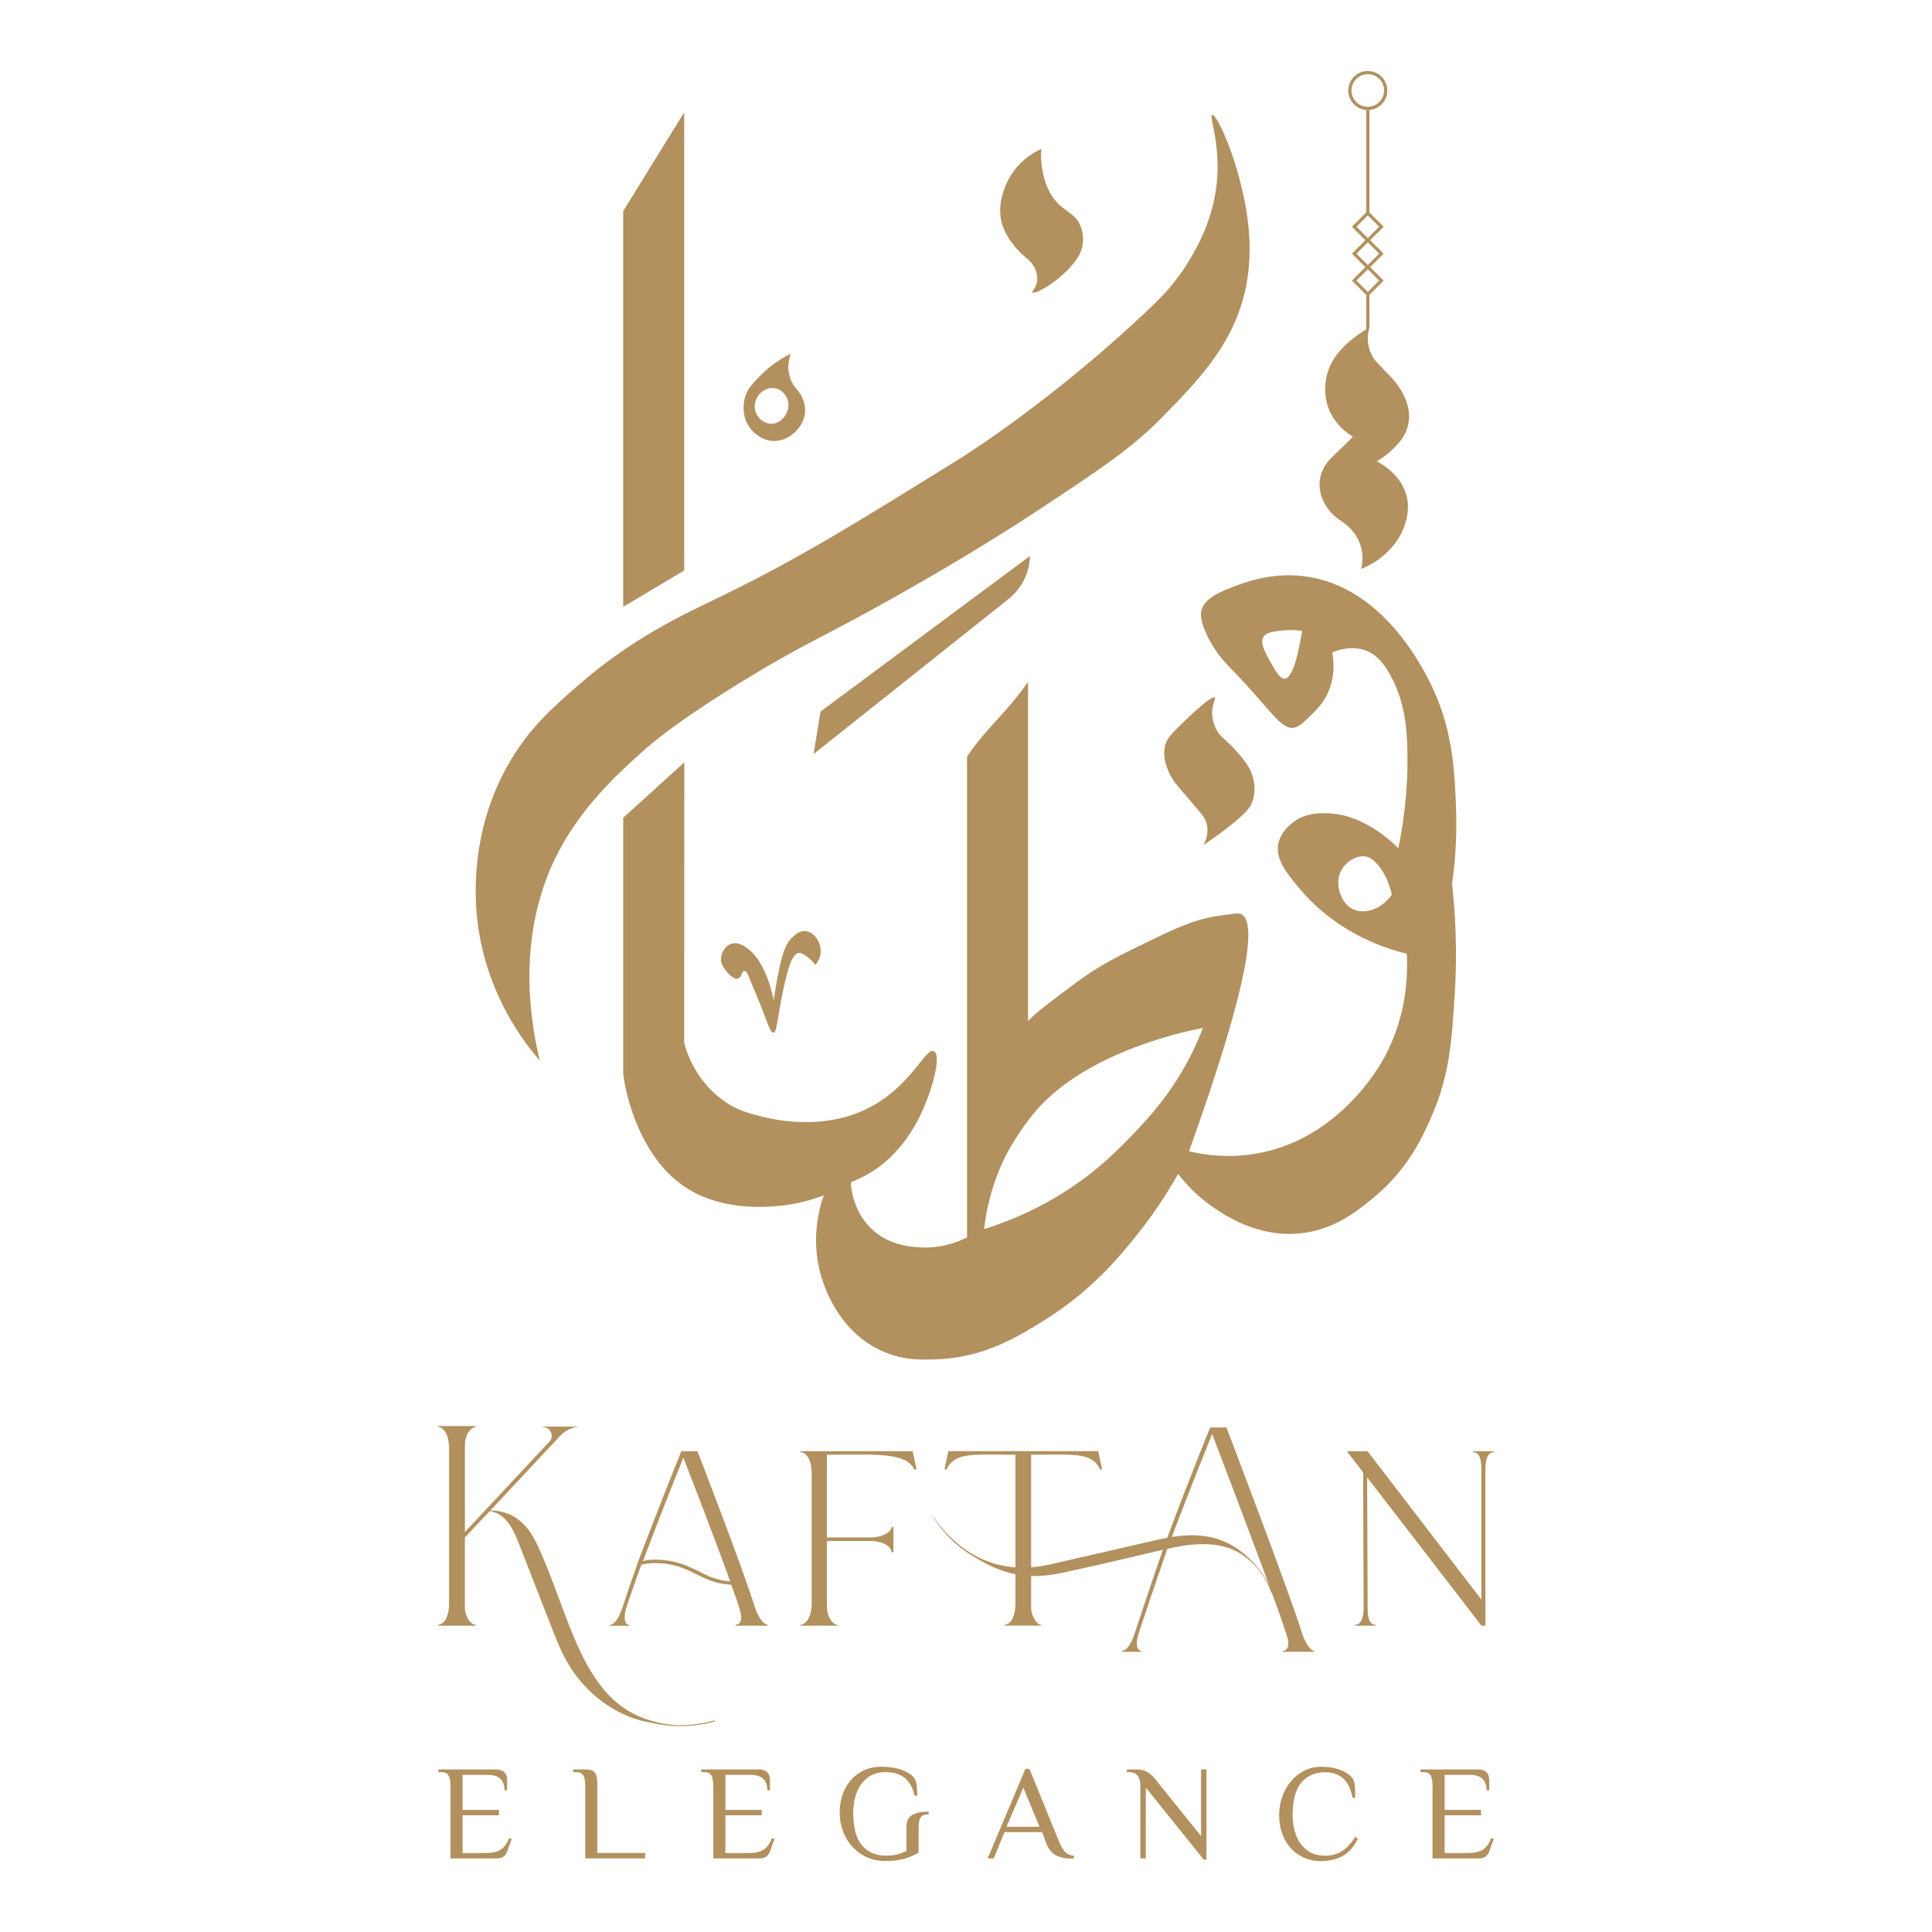 <svg xml:space="preserve" style="enable-background:new 0 0 328.49 328.49;" viewBox="0 0 328.49 328.49" y="0px" x="0px" xmlns:xlink="http://www.w3.org/1999/xlink" xmlns="http://www.w3.org/2000/svg" id="Layer_1" version="1.1">
<style type="text/css">
	.st0{display:none;}
	.st1{display:inline;}
	.st2{fill:#B2915F;}
</style>
<g class="st0">
	<g class="st1">
		<path d="M54.21,178.68c-5.21-4.92-8.11-9.85-11-17.37l-10.13-25.92c-1.45-3.76-3.48-8.69-7.82-9.85
			c-0.29-0.14-0.72-0.29-1.01-0.14l-7.24,7.67v20.56c0,2.32,1.45,5.07,3.18,5.07v0.29h-11v-0.29c0.72,0,1.59-0.58,2.17-1.45
			c0.58-1.16,1.01-2.75,1.01-4.92v-45.17c0-1.3-0.14-2.46-0.43-3.62c-0.43-1.16-1.3-2.9-2.75-2.9v-0.29h11v0.29
			c-0.72,0-1.45,0.58-2.03,1.3l-0.43,0.72c-0.43,1.01-0.72,2.03-0.72,3.04v25.77l24.76-26.49c1.59-1.59,0.43-4.34-1.88-4.34v-0.14
			h10.13v0.14c-1.45,0-3.48,1.01-5.07,2.61l-20.41,21.86c6.51,0.14,10.71,3.76,13.61,9.85c9.85,20.85,13.03,46.33,33.73,51.98
			c5.79,1.74,11.44,1.74,18.53-0.14l0.14,0.29c-6.66,1.88-13.32,1.74-19.4,0.29C64.93,186.35,58.7,182.88,54.21,178.68z" class="st2"></path>
		<path d="M105.96,158.7v0.29h-9.41v-0.29c1.3,0,2.17-1.3,1.3-4.2c-0.58-2.03-1.45-4.63-2.61-7.53
			c-4.63-0.29-7.53-1.74-10.42-3.19c-3.18-1.59-6.37-3.18-12.16-3.18c-1.59,0-2.9,0.29-3.76,0.43c-1.88,5.07-3.48,9.7-4.49,12.88
			c-0.29,1.01-0.43,1.88-0.43,2.61c0,1.3,0.43,2.17,1.3,2.17v0.29h-5.65v-0.29c1.3,0,2.61-1.88,3.62-4.78
			c1.16-3.47,2.61-7.96,4.34-12.6l0.29-1.01c5.65-14.91,12.74-32.58,12.74-32.58h4.78c0,0,12.89,33.16,16.94,46.04
			C103.06,156.09,104.66,158.7,105.96,158.7z M94.95,145.96c-5.21-14.48-13.75-36.34-13.75-36.34s-6.66,16.5-11.87,30.4
			c0.87-0.29,2.03-0.43,3.33-0.43c6.08,0,9.56,1.74,12.88,3.33C88.3,144.36,90.9,145.67,94.95,145.96z" class="st2"></path>
		<path d="M115.57,158.7c0.87,0,1.59-0.58,2.17-1.45c0.72-1.16,1.16-2.75,1.16-4.92V114.4c0-3.91-1.45-6.37-3.33-6.37
			v-0.29h33.01l1.16,5.36h-0.72c-2.17-4.92-11.44-4.34-21.28-4.34h-4.34v24.32h12.74c3.76,0,6.23-1.74,6.23-3.04h0.58v7.38h-0.58
			v-0.14c0-1.45-2.46-3.19-6.23-3.19h-12.74v19.55c0,2.32,1.45,5.07,3.33,5.21v0.14h-11.15V158.7z" class="st2"></path>
		<path d="M175.57,158.7c0.87,0,1.59-0.58,2.17-1.45c0.58-1.16,1.01-2.75,1.01-4.92v-43.58h-2.89
			c-9.85,0-15.06-0.58-17.37,4.34h-0.58l1.16-5.36h44.01l1.16,5.36h-0.58c-2.32-4.92-7.53-4.34-17.37-4.34h-2.9v44.88
			c0,2.32,1.45,5.07,3.18,5.21v0.14h-11V158.7z" class="st2"></path>
		<path d="M266.55,166.37v0.29h-9.27v-0.29c1.3,0,2.17-1.3,1.3-4.2c-0.87-2.75-2.46-7.38-4.49-12.88h-0.14
			c-1.74-4.63-4.05-7.67-7.38-10.28c-5.07-4.05-12.16-5.07-22.44-2.75c-0.29,0-0.43,0.14-0.72,0.14
			c-2.46,7.09-7.67,22.44-8.54,25.19c-0.29,1.01-0.43,1.88-0.43,2.61c0,1.3,0.43,2.17,1.3,2.17v0.29h-5.65v-0.29
			c1.3,0,2.61-1.88,3.62-4.78c1.01-3.04,5.94-17.95,8.4-24.9c-17.52,4.05-13.18,3.19-28.96,6.66c-12.31,2.75-19.26-0.14-27.07-4.92
			c-4.63-2.75-8.69-6.8-11.58-11.58h0.14c2.61,4.2,6.95,8.4,11.29,11c5.65,3.33,13.18,5.36,22.88,3.19l30.98-7.1
			c1.3-0.29,2.46-0.58,3.62-0.72c5.5-15.06,12.6-32.43,12.6-32.43h4.78c0,0,18.24,47.78,22.3,60.66
			C263.8,163.76,265.39,166.37,266.55,166.37z M253.38,147.26c-6.81-18.39-16.8-44.59-16.8-44.59s-6.66,16.5-11.87,30.26
			c9.41-1.45,15.93,0.29,21.86,5.5C249.18,140.75,251.64,143.64,253.38,147.26z" class="st2"></path>
		<path d="M319.31,107.73v0.29c-1.88,0-2.46,2.32-2.46,5.07v45.9h-1.16l-33.59-43.58l0.14,38.22
			c0,2.9,0.43,5.07,2.32,5.07v0.29h-6.08v-0.29h0.14c1.88,0,2.46-2.46,2.46-4.92l-0.14-39.81l-4.78-6.23h6.08l33.44,43.58v-38.37
			c0-2.46-0.43-4.92-2.32-4.92h-0.14v-0.29H319.31z" class="st2"></path>
	</g>
	<g class="st1">
		<path d="M12.19,202.99c-0.37-0.65-1.11-0.97-2.22-0.97H9.19v-0.79h16.86c2.24,0,3.36,1.06,3.36,3.17v2.97h-0.79
			c0-3.03-1.65-4.55-4.95-4.55h-7.36v10.29H27v1.58H16.31v11.08h6.93c1.82,0,3.25-0.33,4.28-0.99c1.03-0.66,1.85-1.78,2.45-3.36
			l0.79,0.2l-1.38,3.76c-0.47,1.32-1.46,1.98-2.97,1.98H12.75v-21.37C12.75,204.63,12.56,203.64,12.19,202.99z" class="st2"></path>
		<path d="M51.82,202.99c-0.37-0.65-1.11-0.97-2.22-0.97h-0.79v-0.79h3.56c0.98,0,1.71,0.13,2.2,0.38
			c0.49,0.25,0.84,0.71,1.05,1.37c0.21,0.66,0.32,1.66,0.32,3.01v19.79h14.05v1.58H52.37v-21.37
			C52.37,204.63,52.19,203.64,51.82,202.99z" class="st2"></path>
		<path d="M89.42,202.99c-0.37-0.65-1.11-0.97-2.22-0.97h-0.79v-0.79h16.86c2.24,0,3.36,1.06,3.36,3.17v2.97h-0.79
			c0-3.03-1.65-4.55-4.95-4.55h-7.36v10.29h10.69v1.58H93.53v11.08h6.93c1.82,0,3.25-0.33,4.28-0.99c1.03-0.66,1.85-1.78,2.45-3.36
			l0.79,0.2l-1.39,3.76c-0.48,1.32-1.46,1.98-2.97,1.98H89.97v-21.37C89.97,204.63,89.79,203.64,89.42,202.99z" class="st2"></path>
		<path d="M133.65,226.24c-2.05-1.27-3.64-2.99-4.79-5.17c-1.15-2.18-1.72-4.57-1.72-7.18c0-2.51,0.5-4.78,1.5-6.83
			c1-2.04,2.44-3.66,4.29-4.85c1.86-1.19,4.02-1.78,6.47-1.78c2.27,0,4.23,0.3,5.88,0.89c1.65,0.59,2.86,1.35,3.62,2.28
			c0.42,0.53,0.69,1.23,0.81,2.1c0.12,0.87,0.18,1.95,0.18,3.25h-0.79c-0.5-2.32-1.45-4.06-2.85-5.21c-1.4-1.15-3.29-1.72-5.66-1.72
			c-2.14,0-3.92,0.56-5.34,1.68c-1.42,1.12-2.47,2.58-3.15,4.37c-0.67,1.8-1.01,3.73-1.01,5.82c0,4.46,0.87,7.69,2.61,9.68
			c1.74,1.99,4.04,2.99,6.89,2.99c1.35,0,2.49-0.12,3.44-0.36c0.95-0.24,1.85-0.58,2.69-1.03v-6.89c0-0.9,0.14-1.68,0.44-2.33
			c0.29-0.66,0.92-1.21,1.88-1.64c0.96-0.44,2.37-0.65,4.22-0.65v0.79c-1.19,0-1.98,0.3-2.38,0.91c-0.4,0.61-0.59,1.56-0.59,2.85
			v7.44c-1.43,0.87-2.92,1.5-4.47,1.9c-1.56,0.4-3.3,0.59-5.23,0.59C138.01,228.14,135.7,227.51,133.65,226.24z" class="st2"></path>
		<path d="M190.59,226.4c-1.24-0.63-2.23-1.97-2.97-4l-0.99-2.77h-11.08l-3.17,7.72h-1.78l11.08-26.32h1.19l8.71,21.37
			c0.66,1.53,1.28,2.58,1.86,3.15c0.58,0.57,1.41,0.9,2.49,1v0.8c-0.47,0-1,0-1.58,0C193.08,227.35,191.83,227.04,190.59,226.4z
			 M185.84,218.05l-4.75-11.48l-4.95,11.48H185.84z" class="st2"></path>
		<path d="M217.07,227.35h-1.58v-21.37c0-1.27-0.27-2.24-0.81-2.93c-0.54-0.69-1.46-1.03-2.75-1.03h-0.4v-0.79h2.57
			c1.21,0,2.24,0.2,3.09,0.59c0.84,0.4,1.6,0.99,2.26,1.78l13.85,17.22v-19.59h1.58v26.52h-0.79l-17.02-21.18V227.35z" class="st2"></path>
		<path d="M262.05,226.36c-1.86-1.19-3.29-2.8-4.29-4.85c-1-2.04-1.5-4.32-1.5-6.83c0-2.59,0.55-4.97,1.64-7.16
			c1.09-2.19,2.59-3.92,4.47-5.18c1.89-1.27,3.94-1.9,6.15-1.9c2.11,0,3.96,0.3,5.56,0.89c1.6,0.59,2.78,1.35,3.54,2.28
			c0.45,0.55,0.72,1.29,0.83,2.2c0.1,0.91,0.16,2.16,0.16,3.74h-0.79c-0.5-2.56-1.42-4.45-2.77-5.68c-1.35-1.23-3.13-1.84-5.34-1.84
			c-2.85,0-5.15,1-6.89,3.01c-1.74,2.01-2.61,5.22-2.61,9.66c0,2.08,0.34,4.02,1.01,5.82s1.72,3.25,3.15,4.37
			c1.42,1.12,3.21,1.68,5.34,1.68c1.92,0,3.61-0.46,5.05-1.38s2.72-2.31,3.86-4.16l0.79,0.59c-1.21,2.38-2.71,4.06-4.49,5.05
			c-1.78,0.99-3.91,1.48-6.39,1.48C266.07,228.14,263.91,227.55,262.05,226.36z" class="st2"></path>
		<path d="M300.74,202.99c-0.37-0.65-1.11-0.97-2.22-0.97h-0.79v-0.79h16.86c2.24,0,3.36,1.06,3.36,3.17v2.97h-0.79
			c0-3.03-1.65-4.55-4.95-4.55h-7.36v10.29h10.69v1.58h-10.69v11.08h6.93c1.82,0,3.24-0.33,4.28-0.99c1.03-0.66,1.85-1.78,2.45-3.36
			l0.79,0.2l-1.39,3.76c-0.47,1.32-1.46,1.98-2.97,1.98H301.3v-21.37C301.3,204.63,301.11,203.64,300.74,202.99z" class="st2"></path>
	</g>
</g>
<g>
	<g>
		<g>
			<path d="M100.57,287.8c-3.02-2.85-4.69-5.7-6.37-10.05l-5.86-15c-0.84-2.18-2.01-5.03-4.52-5.7
				c-0.17-0.08-0.42-0.17-0.59-0.08l-4.19,4.44v11.9c0,1.34,0.84,2.93,1.84,2.93v0.17h-6.37v-0.17c0.42,0,0.92-0.34,1.26-0.84
				c0.34-0.67,0.59-1.59,0.59-2.85v-26.14c0-0.75-0.08-1.42-0.25-2.09c-0.25-0.67-0.75-1.68-1.59-1.68v-0.17h6.37v0.17
				c-0.42,0-0.84,0.34-1.17,0.75l-0.25,0.42c-0.25,0.59-0.42,1.17-0.42,1.76v14.91l14.33-15.33c0.92-0.92,0.25-2.51-1.09-2.51v-0.08
				h5.86v0.08c-0.84,0-2.01,0.59-2.93,1.51L83.4,256.8c3.77,0.08,6.2,2.18,7.88,5.7c5.7,12.06,7.54,26.81,19.52,30.08
				c3.35,1.01,6.62,1.01,10.72-0.08l0.08,0.17c-3.85,1.09-7.71,1.01-11.23,0.17C106.77,292.24,103.17,290.23,100.57,287.8z" class="st2"></path>
			<path d="M130.52,276.24v0.17h-5.45v-0.17c0.75,0,1.26-0.75,0.75-2.43c-0.34-1.17-0.84-2.68-1.51-4.36
				c-2.68-0.17-4.36-1.01-6.03-1.84c-1.84-0.92-3.69-1.84-7.04-1.84c-0.92,0-1.68,0.17-2.18,0.25c-1.09,2.93-2.01,5.61-2.6,7.46
				c-0.17,0.59-0.25,1.09-0.25,1.51c0,0.75,0.25,1.26,0.75,1.26v0.17h-3.27v-0.17c0.75,0,1.51-1.09,2.09-2.77
				c0.67-2.01,1.51-4.61,2.51-7.29l0.17-0.59c3.27-8.63,7.37-18.85,7.37-18.85h2.76c0,0,7.46,19.19,9.8,26.64
				C128.84,274.73,129.76,276.24,130.52,276.24z M124.15,268.87c-3.02-8.38-7.96-21.03-7.96-21.03s-3.85,9.55-6.87,17.59
				c0.5-0.17,1.17-0.25,1.93-0.25c3.52,0,5.53,1.01,7.46,1.93C120.29,267.94,121.8,268.7,124.15,268.87z" class="st2"></path>
			<path d="M136.08,276.24c0.5,0,0.92-0.34,1.26-0.84c0.42-0.67,0.67-1.59,0.67-2.85V250.6c0-2.26-0.84-3.69-1.93-3.69
				v-0.17h19.1l0.67,3.1h-0.42c-1.26-2.85-6.62-2.51-12.32-2.51h-2.51v14.08h7.37c2.18,0,3.6-1.01,3.6-1.76h0.34v4.27h-0.34v-0.08
				c0-0.84-1.42-1.84-3.6-1.84h-7.37v11.31c0,1.34,0.84,2.93,1.93,3.02v0.08h-6.45V276.24z" class="st2"></path>
			<path d="M170.8,276.24c0.5,0,0.92-0.34,1.26-0.84c0.34-0.67,0.59-1.59,0.59-2.85v-25.22h-1.68
				c-5.7,0-8.71-0.34-10.05,2.51h-0.34l0.67-3.1h25.47l0.67,3.1h-0.34c-1.34-2.85-4.36-2.51-10.05-2.51h-1.68v25.97
				c0,1.34,0.84,2.93,1.84,3.02v0.08h-6.37V276.24z" class="st2"></path>
			<path d="M223.45,280.68v0.17h-5.36v-0.17c0.75,0,1.26-0.75,0.75-2.43c-0.5-1.59-1.42-4.27-2.6-7.46h-0.08
				c-1-2.68-2.35-4.44-4.27-5.95c-2.93-2.35-7.04-2.93-12.99-1.59c-0.17,0-0.25,0.08-0.42,0.08c-1.42,4.11-4.44,12.99-4.94,14.58
				c-0.17,0.59-0.25,1.09-0.25,1.51c0,0.75,0.25,1.26,0.75,1.26v0.17h-3.27v-0.17c0.75,0,1.51-1.09,2.09-2.77
				c0.59-1.76,3.43-10.39,4.86-14.41c-10.14,2.35-7.62,1.84-16.76,3.85c-7.12,1.59-11.14-0.08-15.67-2.85
				c-2.68-1.59-5.03-3.94-6.7-6.7h0.08c1.51,2.43,4.02,4.86,6.54,6.37c3.27,1.93,7.62,3.1,13.24,1.84l17.93-4.11
				c0.75-0.17,1.42-0.34,2.09-0.42c3.18-8.71,7.29-18.77,7.29-18.77h2.77c0,0,10.56,27.65,12.9,35.1
				C221.86,279.17,222.78,280.68,223.45,280.68z M215.82,269.62c-3.94-10.64-9.72-25.81-9.72-25.81s-3.85,9.55-6.87,17.51
				c5.45-0.84,9.22,0.17,12.65,3.18C213.39,265.85,214.82,267.52,215.82,269.62z" class="st2"></path>
			<path d="M253.98,246.75v0.17c-1.09,0-1.42,1.34-1.42,2.93v26.56h-0.67l-19.44-25.22l0.08,22.12
				c0,1.68,0.25,2.93,1.34,2.93v0.17h-3.52v-0.17h0.08c1.09,0,1.42-1.42,1.42-2.85l-0.08-23.04l-2.77-3.6h3.52l19.35,25.22v-22.2
				c0-1.42-0.25-2.85-1.34-2.85h-0.08v-0.17H253.98z" class="st2"></path>
		</g>
		<g>
			<path d="M76.26,301.87c-0.21-0.37-0.64-0.56-1.28-0.56h-0.46v-0.46h9.76c1.3,0,1.95,0.61,1.95,1.83v1.72h-0.46
				c0-1.76-0.95-2.63-2.86-2.63h-4.26v5.96h6.18v0.92h-6.18v6.41h4.01c1.05,0,1.88-0.19,2.47-0.57c0.6-0.38,1.07-1.03,1.42-1.95
				l0.46,0.11l-0.8,2.18c-0.27,0.76-0.85,1.15-1.72,1.15h-7.9V303.6C76.58,302.82,76.47,302.24,76.26,301.87z" class="st2"></path>
			<path d="M99.18,301.87c-0.21-0.37-0.64-0.56-1.28-0.56h-0.46v-0.46h2.06c0.56,0,0.99,0.07,1.27,0.22
				c0.28,0.14,0.48,0.41,0.61,0.79c0.12,0.38,0.18,0.96,0.18,1.74v11.45h8.13v0.92H99.51V303.6
				C99.51,302.82,99.4,302.24,99.18,301.87z" class="st2"></path>
			<path d="M120.95,301.87c-0.21-0.37-0.64-0.56-1.28-0.56h-0.46v-0.46h9.76c1.3,0,1.95,0.61,1.95,1.83v1.72h-0.46
				c0-1.76-0.95-2.63-2.86-2.63h-4.26v5.96h6.18v0.92h-6.18v6.41h4.01c1.05,0,1.88-0.19,2.47-0.57c0.6-0.38,1.07-1.03,1.42-1.95
				l0.46,0.11l-0.8,2.18c-0.28,0.76-0.85,1.15-1.72,1.15h-7.9V303.6C121.27,302.82,121.16,302.24,120.95,301.87z" class="st2"></path>
			<path d="M146.54,315.33c-1.18-0.73-2.11-1.73-2.77-2.99c-0.66-1.26-1-2.65-1-4.16c0-1.45,0.29-2.77,0.87-3.95
				s1.41-2.12,2.49-2.81c1.08-0.69,2.33-1.03,3.75-1.03c1.31,0,2.45,0.17,3.4,0.52c0.95,0.34,1.65,0.78,2.1,1.32
				c0.24,0.31,0.4,0.71,0.47,1.21c0.07,0.5,0.1,1.13,0.1,1.88h-0.46c-0.29-1.34-0.84-2.35-1.65-3.01c-0.81-0.66-1.9-1-3.28-1
				c-1.24,0-2.27,0.32-3.09,0.97c-0.82,0.65-1.43,1.49-1.82,2.53c-0.39,1.04-0.58,2.16-0.58,3.37c0,2.58,0.5,4.45,1.51,5.6
				c1.01,1.15,2.34,1.73,3.99,1.73c0.78,0,1.44-0.07,1.99-0.21c0.55-0.14,1.07-0.34,1.56-0.6v-3.99c0-0.52,0.08-0.97,0.25-1.35
				c0.17-0.38,0.53-0.7,1.09-0.95c0.56-0.25,1.37-0.38,2.44-0.38v0.46c-0.69,0-1.15,0.18-1.37,0.53c-0.23,0.35-0.34,0.9-0.34,1.65
				v4.31c-0.82,0.5-1.69,0.87-2.59,1.1c-0.9,0.23-1.91,0.34-3.02,0.34C149.06,316.43,147.72,316.06,146.54,315.33z" class="st2"></path>
			<path d="M179.49,315.42c-0.72-0.37-1.29-1.14-1.72-2.31l-0.57-1.6h-6.41l-1.83,4.47h-1.03l6.41-15.23h0.69
				l5.04,12.37c0.38,0.89,0.74,1.49,1.08,1.82c0.34,0.33,0.82,0.52,1.44,0.58v0.47c-0.27,0-0.58,0-0.92,0
				C180.93,315.97,180.21,315.78,179.49,315.42z M176.74,310.59l-2.75-6.64l-2.86,6.64H176.74z" class="st2"></path>
			<path d="M194.81,315.97h-0.92V303.6c0-0.73-0.16-1.3-0.47-1.69c-0.31-0.4-0.84-0.6-1.59-0.6h-0.23v-0.46h1.49
				c0.7,0,1.3,0.11,1.79,0.34c0.49,0.23,0.92,0.57,1.31,1.03l8.02,9.96v-11.34h0.92v15.35h-0.46l-9.85-12.25V315.97z" class="st2"></path>
			<path d="M220.85,315.4c-1.08-0.69-1.91-1.62-2.49-2.81c-0.58-1.18-0.87-2.5-0.87-3.95c0-1.5,0.32-2.88,0.95-4.15
				c0.63-1.27,1.5-2.27,2.59-3c1.09-0.73,2.28-1.1,3.56-1.1c1.22,0,2.29,0.17,3.22,0.52c0.92,0.34,1.61,0.78,2.05,1.32
				c0.26,0.32,0.42,0.74,0.48,1.27c0.06,0.53,0.09,1.25,0.09,2.17h-0.46c-0.29-1.48-0.82-2.58-1.6-3.29s-1.81-1.06-3.09-1.06
				c-1.65,0-2.98,0.58-3.99,1.74c-1.01,1.16-1.51,3.02-1.51,5.59c0,1.21,0.2,2.33,0.58,3.37c0.39,1.04,1,1.88,1.82,2.53
				c0.82,0.65,1.86,0.97,3.09,0.97c1.11,0,2.09-0.27,2.92-0.8c0.83-0.53,1.58-1.34,2.23-2.41l0.46,0.34
				c-0.7,1.37-1.57,2.35-2.6,2.92c-1.03,0.57-2.26,0.86-3.7,0.86C223.17,316.43,221.92,316.08,220.85,315.4z" class="st2"></path>
			<path d="M243.24,301.87c-0.21-0.37-0.64-0.56-1.28-0.56h-0.46v-0.46h9.76c1.3,0,1.95,0.61,1.95,1.83v1.72h-0.46
				c0-1.76-0.95-2.63-2.86-2.63h-4.26v5.96h6.18v0.92h-6.18v6.41h4.01c1.05,0,1.88-0.19,2.47-0.57c0.6-0.38,1.07-1.03,1.42-1.95
				l0.46,0.11l-0.8,2.18c-0.27,0.76-0.85,1.15-1.72,1.15h-7.9V303.6C243.56,302.82,243.45,302.24,243.24,301.87z" class="st2"></path>
		</g>
	</g>
	<g>
		<polygon points="116.33,19.1 105.96,35.89 105.96,103.18 116.33,97" class="st2"></polygon>
		<path d="M91.77,180.31c-2.71-3.11-8.64-10.78-10.41-22.33c-0.47-3.08-2-15.28,4.84-27.63
			c3.45-6.23,7.6-9.91,12.18-13.89c9.28-8.08,17.76-11.94,23.73-14.83c13.46-6.51,22.71-12.25,41.21-23.73
			c0,0,15.93-9.89,32.78-26.07c1.34-1.29,4.22-4.12,6.71-8.59c1.12-2,3.45-6.26,4.06-12.02c0.72-6.76-1.36-11.53-0.78-11.71
			c0.59-0.18,3,4.68,4.53,10.46c0.88,3.35,2.68,10.18,1.41,17.8c-1.7,10.16-8,16.6-14.36,23.11c-5.26,5.38-10.59,8.89-21.23,15.92
			c-2.53,1.67-10.77,7.06-23.42,14.21c-13.45,7.6-15.81,8.1-26.54,14.67c-11.69,7.17-15.86,10.85-17.33,12.18
			c-3.94,3.56-9.97,9.03-14.05,16.7C87.63,158.6,90.15,173.58,91.77,180.31z" class="st2"></path>
		<path d="M177.05,25.32c-1.13,0.51-3.17,1.64-4.79,3.9c-0.69,0.97-1.09,1.84-1.3,2.37c-0.33,0.83-1.47,3.68-0.56,6.59
			c0.7,2.24,2.58,4.46,3.99,5.59c0.3,0.24,1.11,0.86,1.6,1.95c0.14,0.31,0.47,1.09,0.35,2.04c-0.15,1.24-0.95,1.76-0.8,1.95
			c0.3,0.38,3.64-1.26,6.33-4.18c1.64-1.77,1.99-2.88,2.13-3.51c0.11-0.5,0.35-1.88-0.2-3.39c-0.99-2.76-3.32-2.49-5.18-5.71
			c-0.84-1.46-1.16-2.88-1.31-3.61C176.97,27.7,176.98,26.31,177.05,25.32z" class="st2"></path>
		<path d="M139.5,120.99c-0.39,2.41-0.78,4.81-1.17,7.22c11.12-8.85,22.24-17.69,33.37-26.54
			c0.81-0.69,2.31-2.2,3.02-4.59c0.29-0.96,0.38-1.83,0.39-2.54C163.24,103.37,151.37,112.18,139.5,120.99z" class="st2"></path>
		<path d="M206.55,118.61c-0.52-0.44-3.97,2.87-4.82,3.68c-2.18,2.09-3.28,3.16-3.59,4.29
			c-0.73,2.61,0.79,5.16,1.31,6.05c0.24,0.4,1.51,1.88,4.03,4.82c0.96,1.11,1.54,1.79,1.75,2.89c0.26,1.38-0.23,2.61-0.61,3.33
			c1.87-1.24,3.37-2.37,4.47-3.24c2.88-2.29,3.44-3.14,3.77-3.94c0.71-1.74,0.38-3.38,0.26-3.94c-0.41-1.97-1.53-3.26-2.8-4.73
			c-1.98-2.28-3.07-2.5-3.77-4.38c-0.18-0.48-0.53-1.42-0.44-2.63C206.21,119.45,206.77,118.8,206.55,118.61z" class="st2"></path>
		<path d="M131.55,170.06c0.3-2.18,0.66-4.04,0.98-5.48c0.66-3.01,1.13-4.19,2.14-5.16c0.44-0.42,1.25-1.2,2.28-1.12
			c1.41,0.12,2.62,1.82,2.6,3.44c-0.01,1.17-0.67,2.02-0.93,2.32c-0.26-0.37-0.71-0.91-1.39-1.39c-0.53-0.37-0.97-0.68-1.39-0.65
			c-1.07,0.08-1.72,2.39-2.04,3.62c-1.59,6.06-1.56,9.86-2.28,9.94c-0.43,0.05-0.91-1.25-1.67-3.3c-0.77-2.08-1.7-4.11-2.51-6.18
			c-0.09-0.23-0.41-1.04-0.79-1.02c-0.44,0.01-0.44,1.1-1.07,1.3c-0.76,0.25-1.88-0.97-2.42-1.86c-0.22-0.37-0.4-0.67-0.46-1.12
			c-0.17-1.24,0.71-2.66,1.86-2.97c0.95-0.26,1.84,0.29,2.32,0.6C129.95,163.09,131.2,168.35,131.55,170.06z" class="st2"></path>
		<path d="M136.54,67.93c-0.61-1.65-1.6-1.86-2.19-3.67c-0.29-0.89-0.32-1.64-0.31-1.96c0.02-0.51,0.11-1.27,0.41-2.17
			c-2.55,1.28-4.25,2.78-5.26,3.82c-1.34,1.37-2.2,2.28-2.58,3.81c-0.09,0.39-0.74,3.2,1.19,5.36c0.36,0.41,1.8,1.9,3.92,1.86
			c2.77-0.05,4.93-2.57,5.16-4.8C136.98,69.16,136.66,68.25,136.54,67.93z M133.68,70.35c-0.1,0.2-0.9,1.64-2.42,1.7
			c-1.32,0.06-2.49-0.95-2.84-2.17c-0.46-1.61,0.71-2.88,0.77-2.94c0.16-0.16,1.17-1.18,2.58-0.93c1.2,0.22,1.99,1.24,2.22,2.22
			C134.23,69.27,133.8,70.11,133.68,70.35z" class="st2"></path>
		<path d="M247.56,137.27c-0.21-5.33-0.46-11.78-3.19-18.5c-1.03-2.54-7.67-18.02-21.37-20.6
			c-6.47-1.22-11.78,0.96-14.54,2.09c-2.11,0.87-3.74,1.89-4.19,3.52c-0.1,0.36-0.33,1.46,0.88,4.08c1.4,3.02,3.27,4.92,3.74,5.4
			c7.38,7.52,8.89,11.03,11.28,10.43c0.8-0.2,1.48-0.86,2.82-2.17c0.56-0.55,1.81-1.74,2.64-3.41c1.47-2.95,1.13-5.86,0.88-7.16
			c0.8-0.35,3.21-1.29,5.73-0.33c1.52,0.58,2.72,1.71,3.97,3.86c2.55,4.39,2.99,9.05,3.08,13c0.1,4.11-0.12,9.88-1.54,16.74
			c-1.31-1.31-6.15-5.88-12.23-5.95c-1.36-0.02-3.52-0.01-5.51,1.43c-0.38,0.27-2.17,1.57-2.64,3.63c-0.62,2.7,1.39,5.14,3.74,7.93
			c1.79,2.12,5.48,5.9,11.68,8.7c2.56,1.16,4.8,1.82,6.39,2.2c0.2,3.6,0.05,10.54-3.86,17.73c-0.83,1.52-7.87,14.02-22.03,16.3
			c-4.64,0.75-8.58,0.16-11.12-0.44c10.95-30.61,11.25-39.08,8.87-40.32c-0.51-0.26-1.44-0.02-3.33,0.21
			c-3.51,0.43-6.3,1.47-11.03,3.75c-6.46,3.11-9.69,4.67-13.74,7.7c-3.09,2.31-6.52,4.81-8.15,6.51c0-20.05,0-37.64,0-57.69
			c-3.4,5.06-6.97,7.67-10.37,12.73c0,27.78,0,53.9,0,81.74c-1.37,0.7-4.49,2.05-8.53,1.67c-1.61-0.15-4.76-0.45-7.49-2.91
			c-3.33-3-3.69-7.1-3.75-8.12c1.36-0.53,3.25-1.42,5.2-2.91c0.7-0.54,3.93-3.08,6.45-8.12c2.12-4.25,3.86-10.51,2.5-11.24
			c-1.48-0.79-3.96,6.36-11.86,9.99c-7.74,3.56-15.84,1.51-17.69,1.04c-1.9-0.48-3.88-1-6.04-2.5c-4.63-3.21-6.38-7.94-6.88-9.97
			c0-15.55,0-31.33,0.02-47.69c-3.4,3.1-6.98,6.31-10.39,9.41c0,15.69,0,28.64,0,43.31c0,1.29,2.07,14.91,11.74,20.24
			c5.6,3.09,11.98,2.66,13.88,2.53c3.63-0.24,6.54-1.13,8.48-1.87c-0.67,1.88-2.59,8.06,0,15.09c0.6,1.62,2.99,8.09,9.58,11.23
			c3.81,1.81,7.27,1.68,10.02,1.54c7.84-0.39,13.47-3.84,18.06-6.72c8.09-5.07,12.9-11.03,15.86-14.76c3.1-3.9,5.28-7.46,6.72-10.02
			c1.17,1.52,3.13,3.74,6.06,5.73c1.97,1.33,7.31,4.96,14.32,4.41c5.91-0.47,9.85-3.67,12.67-5.95c6.16-4.99,8.79-11,10.24-14.43
			c2.88-6.78,3.24-12.36,3.74-20.16c0.3-4.61,0.42-11.11-0.44-18.94C247.35,147.07,247.77,142.6,247.56,137.27z M218.42,115.39
			c-0.81,0.04-1.59-1.35-2.46-2.92c-0.91-1.63-1.76-3.16-1.14-4.18c0.47-0.78,1.6-0.9,3.32-1.09c1.35-0.15,2.49-0.05,3.26,0.06
			C220.34,113.72,219.28,115.35,218.42,115.39z M229.9,154.52c-1.37-0.73-2.13-2.37-2.3-3.7c-0.06-0.44-0.19-1.53,0.37-2.68
			c0.83-1.68,2.84-2.89,4.45-2.46c0.49,0.13,0.83,0.39,1.07,0.59c1.96,1.65,2.81,4.35,3.16,5.84
			C234.85,154.71,231.84,155.56,229.9,154.52z M192.62,192.88c-2.39,2.5-6.26,6.5-12.45,10.29c-4.95,3.02-9.51,4.77-12.84,5.8
			c0.33-2.99,1.2-7.55,3.71-12.53c0,0,2.02-4.01,5.1-7.58c8.88-10.28,26.18-13.67,28.39-14.08c-0.4,1.04-1,2.52-1.86,4.25
			C199.35,185.75,195.33,190.04,192.62,192.88z" class="st2"></path>
		<path d="M232.85,55.69c0,0-2.69,1.45-4.59,3.48c-0.68,0.72-1.93,2.09-2.56,4.27c-0.75,2.54-0.21,4.66-0.1,5.1
			c0.95,3.54,3.76,5.32,4.44,5.72c-1.28,1.25-2.56,2.5-3.84,3.75c-0.54,0.56-1.5,1.74-1.77,3.45c-0.4,2.54,0.88,5.2,3.25,6.9
			c0.52,0.3,3.2,1.93,3.84,5.13c0.27,1.35,0.09,2.52-0.1,3.25c1.23-0.48,3-1.38,4.63-3.06c0.68-0.69,1.85-1.91,2.61-3.9
			c0.28-0.74,0.98-2.62,0.64-4.78c-0.65-4.18-4.68-6.3-5.21-6.57c0.61-0.35,1.3-0.81,2-1.4c1-0.83,1.74-1.69,2.27-2.4
			c0.63-0.92,0.92-1.77,1.07-2.43c1-4.56-3.26-8.47-3.66-8.83c-0.66-0.7-1.31-1.4-1.97-2.1c-0.34-0.46-0.98-1.44-1.17-2.85
			C232.45,57.2,232.68,56.22,232.85,55.69z" class="st2"></path>
		<g>
			<g>
				<path d="M232.56,41.25l-2.7-2.7l2.7-2.7l2.7,2.7L232.56,41.25z M230.63,38.55l1.93,1.93l1.93-1.93l-1.93-1.93
					L230.63,38.55z" class="st2"></path>
				<path d="M232.56,45.83l-2.7-2.7l2.7-2.7l2.7,2.7L232.56,45.83z M230.63,43.13l1.93,1.93l1.93-1.93l-1.93-1.93
					L230.63,43.13z" class="st2"></path>
				<path d="M232.56,50.41l-2.7-2.7l2.7-2.7l2.7,2.7L232.56,50.41z M230.63,47.71l1.93,1.93l1.93-1.93l-1.93-1.93
					L230.63,47.71z" class="st2"></path>
			</g>
			<rect height="17.54" width="0.55" class="st2" y="18.69" x="232.29"></rect>
			<polygon points="232.85,55.69 232.29,56.17 232.29,50.02 232.84,50.02" class="st2"></polygon>
			<path d="M232.56,18.71c-1.83,0-3.32-1.49-3.32-3.32s1.49-3.32,3.32-3.32c1.83,0,3.32,1.49,3.32,3.32
				S234.39,18.71,232.56,18.71z M232.56,12.61c-1.53,0-2.77,1.24-2.77,2.77s1.24,2.77,2.77,2.77c1.53,0,2.77-1.24,2.77-2.77
				S234.09,12.61,232.56,12.61z" class="st2"></path>
		</g>
	</g>
</g>
</svg>
